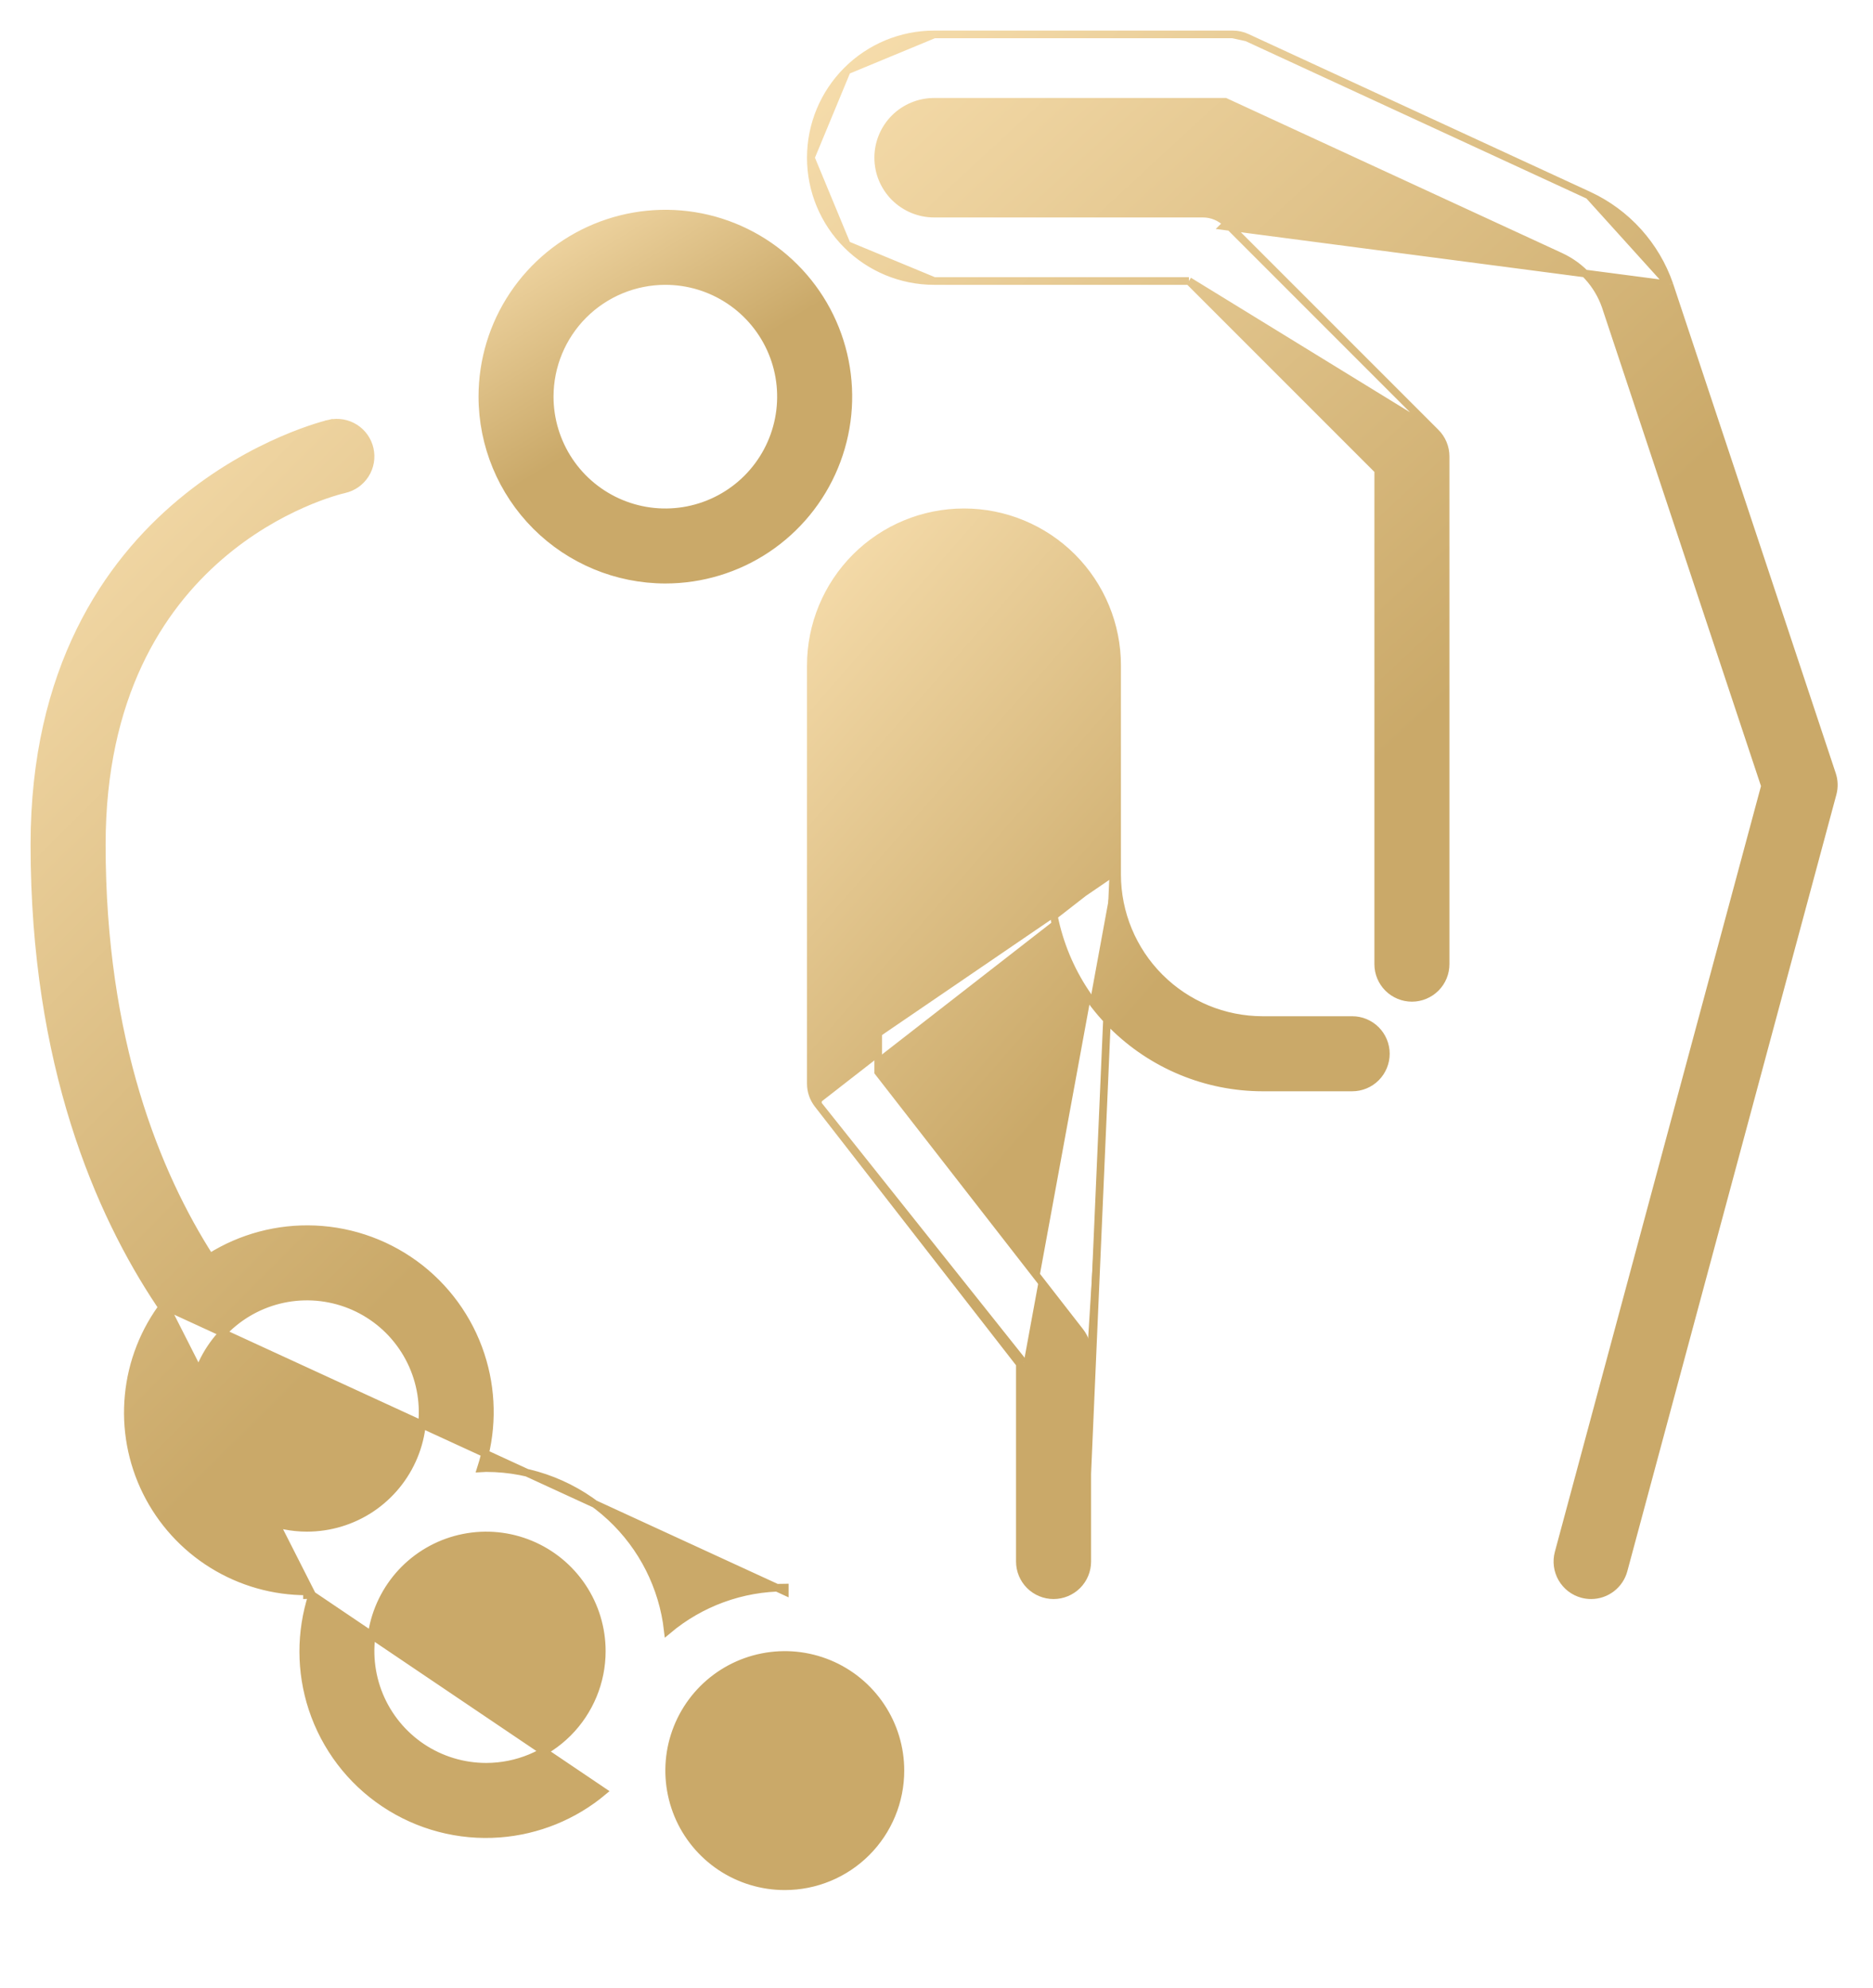 <svg xmlns="http://www.w3.org/2000/svg" width="49" height="52" viewBox="0 0 49 52" fill="none">
    <path d="M43.673 7.443L43.673 7.444L47.93 20.254C47.985 20.417 47.99 20.594 47.945 20.76L47.945 20.76L42.476 41.073C42.426 41.26 42.315 41.425 42.161 41.543C42.007 41.661 41.819 41.725 41.625 41.725H41.625C41.548 41.725 41.471 41.715 41.396 41.695L41.396 41.695C41.284 41.665 41.179 41.613 41.087 41.543C40.996 41.472 40.919 41.384 40.861 41.284C40.803 41.183 40.766 41.073 40.751 40.958C40.736 40.843 40.744 40.726 40.774 40.615L46.174 20.558L42.004 8.009C42.004 8.009 42.004 8.009 42.004 8.009C41.905 7.724 41.749 7.463 41.547 7.24C41.345 7.017 41.099 6.837 40.826 6.71L32.056 2.663H24.438C24.05 2.663 23.678 2.817 23.403 3.091C23.129 3.365 22.975 3.737 22.975 4.125C22.975 4.513 23.129 4.885 23.403 5.159C23.678 5.433 24.05 5.588 24.438 5.588H31.469H31.469C31.703 5.588 31.927 5.68 32.092 5.846L32.092 5.846M43.673 7.443L32.021 5.916L32.092 5.846M43.673 7.443C43.496 6.932 43.218 6.463 42.856 6.062C42.494 5.661 42.054 5.337 41.564 5.11L41.564 5.11M43.673 7.443L41.564 5.11M32.092 5.846L37.56 11.314M32.092 5.846L37.56 11.314M37.56 11.314C37.56 11.314 37.561 11.314 37.561 11.314C37.726 11.48 37.819 11.704 37.819 11.938V25.219C37.819 25.453 37.726 25.677 37.561 25.842C37.395 26.007 37.171 26.1 36.938 26.1C36.704 26.1 36.48 26.007 36.314 25.842C36.149 25.677 36.056 25.453 36.056 25.219V12.302L31.104 7.35M37.56 11.314L31.104 7.35M41.564 5.11L32.619 0.981M41.564 5.11L32.619 0.981M32.619 0.981C32.504 0.927 32.377 0.9 32.25 0.9M32.619 0.981L32.25 0.9M32.25 0.9H32.25V1L32.25 0.9C32.25 0.9 32.25 0.9 32.25 0.9ZM32.25 0.9H24.438M32.25 0.9H24.438M24.438 0.9C23.582 0.9 22.762 1.24 22.157 1.845M24.438 0.9L22.157 1.845M22.157 1.845C21.552 2.449 21.212 3.27 21.212 4.125M22.157 1.845L21.212 4.125M21.212 4.125C21.212 4.98 21.552 5.801 22.157 6.405M21.212 4.125L22.157 6.405M22.157 6.405C22.762 7.01 23.582 7.35 24.438 7.35M22.157 6.405L24.438 7.35M24.438 7.35H31.104M24.438 7.35H31.104" fill="url(#paint0_linear_9252_411577)" stroke="url(#paint1_linear_9252_411577)" stroke-width="0.2"/>
    <path d="M21.398 28.885L21.398 28.885C21.277 28.73 21.212 28.54 21.212 28.344M21.398 28.885L21.312 17.406C21.312 16.37 21.724 15.377 22.457 14.644C23.189 13.912 24.183 13.5 25.219 13.5C26.255 13.5 27.248 13.912 27.981 14.644C28.713 15.377 29.125 16.37 29.125 17.406V22.875M21.398 28.885L26.681 35.677M21.398 28.885L26.781 35.643M21.212 28.344C21.212 28.344 21.212 28.344 21.212 28.344L21.312 28.344H21.212V28.344ZM21.212 28.344V17.406C21.212 16.344 21.635 15.325 22.386 14.573C23.137 13.822 24.156 13.4 25.219 13.4C26.281 13.4 27.3 13.822 28.052 14.573C28.803 15.325 29.225 16.344 29.225 17.406V22.875M29.225 22.875L29.125 22.875M29.225 22.875V22.875H29.125M29.225 22.875C29.226 23.884 29.628 24.852 30.341 25.565C31.055 26.279 32.022 26.68 33.031 26.681H35.375C35.609 26.681 35.833 26.774 35.998 26.939C36.163 27.105 36.256 27.329 36.256 27.562C36.256 27.796 36.163 28.02 35.998 28.186C35.833 28.351 35.609 28.444 35.375 28.444H33.031H33.031C31.555 28.442 30.139 27.855 29.095 26.811C28.051 25.767 27.464 24.352 27.462 22.875V22.875V17.406C27.462 16.811 27.226 16.241 26.805 15.82C26.384 15.399 25.814 15.162 25.219 15.162C24.624 15.162 24.053 15.399 23.632 15.82C23.211 16.241 22.975 16.811 22.975 17.406V28.041L28.259 34.834L28.259 34.834C28.379 34.989 28.444 35.179 28.444 35.375M29.125 22.875L28.344 40.844C28.344 41.051 28.261 41.25 28.115 41.396C27.968 41.543 27.77 41.625 27.562 41.625C27.355 41.625 27.157 41.543 27.01 41.396C26.864 41.25 26.781 41.051 26.781 40.844V35.643M28.444 35.375L28.344 35.375H28.444V35.375ZM28.444 35.375V40.844C28.444 41.078 28.351 41.302 28.186 41.467C28.02 41.632 27.796 41.725 27.562 41.725C27.329 41.725 27.105 41.632 26.939 41.467C26.774 41.302 26.681 41.078 26.681 40.844V35.677M26.681 35.677L26.702 35.704L26.781 35.643M26.681 35.677V35.643H26.781" fill="url(#paint2_linear_9252_411577)" stroke="url(#paint3_linear_9252_411577)" stroke-width="0.2"/>
    <path d="M17.406 15.162H17.406C18.353 15.162 19.279 14.882 20.066 14.356C20.853 13.83 21.467 13.082 21.829 12.207C22.192 11.332 22.287 10.37 22.102 9.441C21.917 8.512 21.461 7.659 20.791 6.99C20.122 6.32 19.269 5.864 18.34 5.679C17.412 5.495 16.449 5.59 15.574 5.952C14.699 6.314 13.952 6.928 13.426 7.715C12.899 8.503 12.619 9.428 12.619 10.375L12.619 10.375C12.62 11.644 13.125 12.861 14.022 13.759C14.92 14.656 16.137 15.161 17.406 15.162ZM17.406 7.35C18.005 7.35 18.589 7.527 19.087 7.86C19.584 8.192 19.972 8.665 20.201 9.217C20.43 9.77 20.49 10.378 20.373 10.965C20.256 11.552 19.968 12.091 19.545 12.514C19.122 12.937 18.583 13.225 17.996 13.342C17.41 13.459 16.801 13.399 16.249 13.17C15.696 12.941 15.223 12.553 14.891 12.056C14.559 11.558 14.381 10.973 14.381 10.375C14.381 9.573 14.7 8.803 15.267 8.236C15.835 7.669 16.604 7.35 17.406 7.35Z" fill="url(#paint4_linear_9252_411577)" stroke="url(#paint5_linear_9252_411577)" stroke-width="0.2"/>
    <path d="M8.167 41.721C8.122 41.723 8.077 41.725 8.031 41.725C8.031 41.725 8.031 41.725 8.031 41.725V41.625C7.158 41.627 6.302 41.384 5.56 40.924C4.818 40.465 4.219 39.807 3.831 39.025C3.443 38.242 3.282 37.367 3.366 36.498C3.449 35.629 3.774 34.801 4.304 34.107L8.167 41.721ZM8.167 41.721C7.854 42.685 7.855 43.725 8.173 44.691C8.507 45.704 9.17 46.577 10.057 47.169C10.944 47.762 12.005 48.041 13.069 47.961C14.067 47.886 15.015 47.5 15.78 46.859L8.167 41.721ZM0.9 22.094C0.9 27.848 2.597 31.73 4.181 34.104L20.531 41.625L20.531 41.525C20.531 41.525 20.531 41.525 20.531 41.525C19.409 41.525 18.326 41.922 17.47 42.641C17.34 41.51 16.811 40.46 15.975 39.682C15.09 38.859 13.927 38.401 12.719 38.4H12.719C12.673 38.4 12.628 38.402 12.583 38.405C12.876 37.5 12.893 36.528 12.63 35.612C12.354 34.648 11.78 33.795 10.992 33.174C10.203 32.554 9.239 32.197 8.237 32.155C7.268 32.114 6.31 32.368 5.491 32.884C4.103 30.715 2.663 27.23 2.663 22.094C2.663 18.21 4.187 15.904 5.738 14.56C7.291 13.214 8.877 12.827 9.006 12.798C9.234 12.747 9.432 12.607 9.557 12.41C9.683 12.213 9.724 11.973 9.673 11.745C9.622 11.517 9.483 11.319 9.286 11.194C9.088 11.068 8.849 11.027 8.621 11.077L8.643 11.175L8.622 11.077C8.574 11.088 6.647 11.543 4.729 13.146C2.807 14.751 0.9 17.504 0.9 22.094ZM5.006 36.938C5.006 36.339 5.184 35.754 5.516 35.257C5.848 34.76 6.321 34.372 6.874 34.143C7.426 33.914 8.035 33.854 8.621 33.971C9.208 34.087 9.747 34.376 10.17 34.798C10.593 35.222 10.881 35.761 10.998 36.347C11.115 36.934 11.055 37.542 10.826 38.095C10.597 38.648 10.209 39.12 9.712 39.453C9.214 39.785 8.63 39.962 8.031 39.962C7.229 39.962 6.46 39.644 5.892 39.077C5.325 38.509 5.006 37.74 5.006 36.938ZM12.719 46.212C12.12 46.212 11.536 46.035 11.038 45.703C10.541 45.37 10.153 44.898 9.924 44.345C9.695 43.792 9.635 43.184 9.752 42.597C9.869 42.011 10.157 41.472 10.58 41.048C11.003 40.626 11.542 40.337 12.129 40.221C12.715 40.104 13.324 40.164 13.876 40.393C14.429 40.622 14.902 41.01 15.234 41.507C15.566 42.004 15.744 42.589 15.744 43.188C15.744 43.99 15.425 44.759 14.858 45.327C14.29 45.894 13.521 46.212 12.719 46.212ZM20.531 49.337C19.933 49.337 19.348 49.16 18.851 48.828C18.353 48.495 17.965 48.023 17.736 47.47C17.508 46.917 17.448 46.309 17.564 45.722C17.681 45.136 17.969 44.597 18.392 44.173C18.815 43.751 19.354 43.462 19.941 43.346C20.528 43.229 21.136 43.289 21.689 43.518C22.242 43.747 22.714 44.135 23.046 44.632C23.379 45.129 23.556 45.714 23.556 46.312C23.556 47.115 23.238 47.884 22.67 48.452C22.103 49.019 21.334 49.337 20.531 49.337Z" fill="url(#paint6_linear_9252_411577)" stroke="url(#paint7_linear_9252_411577)" stroke-width="0.2"/>
    <defs>
        <linearGradient id="paint0_linear_9252_411577" x1="14.497" y1="1.883" x2="33.436" y2="22.382" gradientUnits="userSpaceOnUse">
            <stop stop-color="#FFE7B9"/>
            <stop offset="1" stop-color="#CAA969"/>
        </linearGradient>
        <linearGradient id="paint1_linear_9252_411577" x1="14.497" y1="1.883" x2="33.436" y2="22.382" gradientUnits="userSpaceOnUse">
            <stop stop-color="#FFE7B9"/>
            <stop offset="1" stop-color="#CAA969"/>
        </linearGradient>
        <linearGradient id="paint2_linear_9252_411577" x1="17.504" y1="14.111" x2="30.538" y2="25.498" gradientUnits="userSpaceOnUse">
            <stop stop-color="#FFE7B9"/>
            <stop offset="1" stop-color="#CAA969"/>
        </linearGradient>
        <linearGradient id="paint3_linear_9252_411577" x1="17.504" y1="14.111" x2="30.538" y2="25.498" gradientUnits="userSpaceOnUse">
            <stop stop-color="#FFE7B9"/>
            <stop offset="1" stop-color="#CAA969"/>
        </linearGradient>
        <linearGradient id="paint4_linear_9252_411577" x1="10.313" y1="5.891" x2="14.194" y2="12.315" gradientUnits="userSpaceOnUse">
            <stop stop-color="#FFE7B9"/>
            <stop offset="1" stop-color="#CAA969"/>
        </linearGradient>
        <linearGradient id="paint5_linear_9252_411577" x1="10.313" y1="5.891" x2="14.194" y2="12.315" gradientUnits="userSpaceOnUse">
            <stop stop-color="#FFE7B9"/>
            <stop offset="1" stop-color="#CAA969"/>
        </linearGradient>
        <linearGradient id="paint6_linear_9252_411577" x1="-5.215" y1="12.022" x2="13.418" y2="30.774" gradientUnits="userSpaceOnUse">
            <stop stop-color="#FFE7B9"/>
            <stop offset="1" stop-color="#CAA969"/>
        </linearGradient>
        <linearGradient id="paint7_linear_9252_411577" x1="-5.215" y1="12.022" x2="13.418" y2="30.774" gradientUnits="userSpaceOnUse">
            <stop stop-color="#FFE7B9"/>
            <stop offset="1" stop-color="#CAA969"/>
        </linearGradient>
    </defs>
</svg>